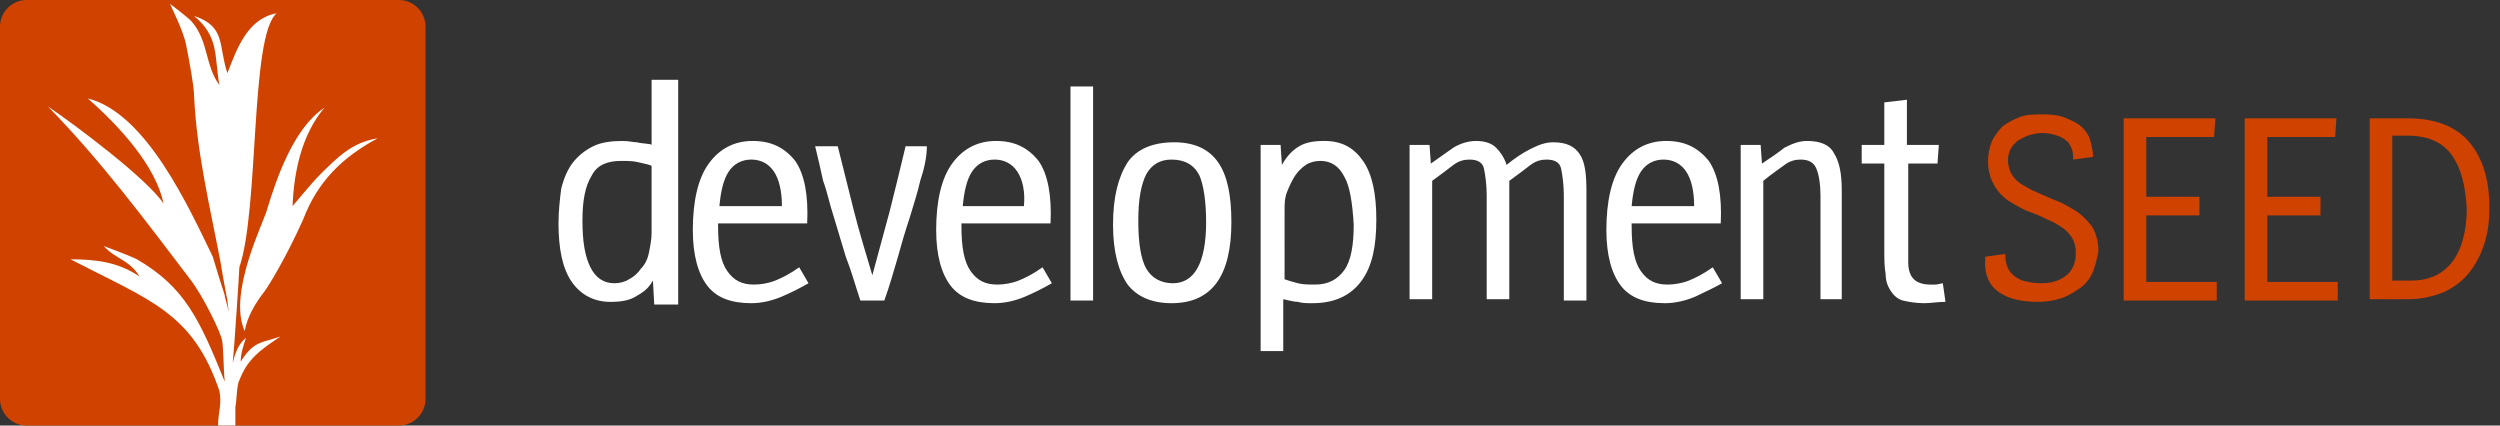 <svg xmlns="http://www.w3.org/2000/svg" width="188" height="32"><rect width="100%" height="100%" fill="#333333" stroke="none"/><path fill="#D04200" d="M30 0H2C.9 0 0 .9 0 2v28c0 1.1.9 2 2 2h28c1.1 0 2-.9 2-2V2c0-1.1-.9-2-2-2z"/><path fill="#fff" d="M18.1 27.2c0-.6.2-1.2.4-1.8-.6.5-.8 1.1-1 1.9.1-.9.5-6.9.5-7.2 1.5-4.4.8-17.4 2.8-19.1-2.2.4-3 2.7-3.7 4.5-.7-2.1-.1-3.5-2.5-4.3 1.9 1.6 1.5 3 1.9 5.2-1.1-1.5-.8-3.3-2.1-4.8C14 1.2 12.8.3 12.8.3c0 .1 1 2 1.2 3.1.2 1 .6 3.1.6 3.9.2 4.2 1.2 8.3 2 12.5.1.7.5 2.8.5 2.8l.1.9c-.1-.6-.3-1.1-.3-1.3-.2-.6-.7-2.2-.9-2.9-1.8-3.7-5-10.8-9.4-11.9 2.5 2.2 5.1 5.1 5.7 7.9C11 13.4 5.8 9.5 3.6 8c4 4.1 7.2 8.4 10.7 13 1 1.3 2.3 4 2.4 4.6.1.4.1 2.1.2 3.1-1.9-4.7-3-7.1-6.6-9.2-.6-.3-2.5-1-2.5-1 .9 1 1.9 1 2.7 2.3-1.6-1.1-3.3-1.3-5.2-1.3 6 3.1 9.2 4 11.2 9.9.2 1-.1 1.6-.1 2.6h1.3v-1.4c.1-.4.1-1.7.3-2 .6-1.6 1.6-2.3 3.1-3.3-1.4.5-2 .3-3 1.9zm5.9-14c-.5.5-2 2.3-2 2.3.1-2.6.7-5.4 2.4-7.4-2.3 1.5-3.6 5.3-4.3 7.6-.2.9-3 6.3-1.7 9.2.2-1.1.8-2.1 1.5-3 .3-.4 1.6-2.5 2.9-5.4 1.1-2.9 3-4.7 5.6-6.1-1.9.3-3 1.4-4.4 2.8zM49 6v4.9c0-.1-.8-.1-1.1-.2-.3 0-.6-.1-1.1-.1-.8 0-1.6.1-2.2.4-.6.3-1.1.7-1.5 1.2-.4.5-.7 1.2-.9 2-.1.8-.2 1.7-.2 2.6 0 1.9.3 3.4 1 4.4.7 1 1.7 1.5 2.9 1.5.8 0 1.4-.1 1.9-.4.5-.3.9-.5 1.3-1.2l.1 1.8H51V6h-2zm0 11.5c0 .5-.1 1-.2 1.5s-.3.9-.6 1.2c-.2.3-.5.6-.9.8-.3.2-.7.3-1.1.3-.8 0-1.4-.4-1.8-1.2-.4-.8-.6-1.9-.6-3.5 0-1.5.2-2.6.7-3.4.4-.8 1.2-1.1 2.2-1.1.5 0 .9 0 1.3.1s1 .2 1 .3v5zm9.8 4.8c-.7.3-1.5.5-2.3.5-1.5 0-2.6-.4-3.3-1.3-.7-.9-1.1-2.3-1.1-4.2 0-2.2.4-3.9 1.2-5 .8-1.1 1.9-1.7 3.3-1.7s2.4.5 3.2 1.5c.7 1 1 2.6.9 4.7H54v.2c0 1.6.2 2.7.7 3.4.5.7 1.1 1 2 1 .5 0 1.1-.1 1.6-.3.5-.2 1.1-.5 1.8-1l.7 1.2c-.7.4-1.3.7-2 1zm-.6-9.4c-.4-.6-1-.9-1.7-.9s-1.3.3-1.7.9c-.4.6-.6 1.5-.7 2.6h4.7c0-1.1-.2-2-.6-2.6zm11 .7c-.2.9-.5 1.8-.8 2.8-.3.9-.6 1.9-.9 3-.3 1-.6 2.1-1 3.2h-1.8c-.4-1.2-.7-2.3-1.1-3.3l-.9-3c-.3-.9-.5-1.9-.8-2.7-.2-.9-.4-1.8-.6-2.6H63l1.2 4.8c.4 1.6.9 3.2 1.4 4.9l1.3-4.8c.4-1.6.8-3.2 1.2-4.9h1.6c0 .8-.2 1.7-.5 2.6zm7.9 8.7c-.7.3-1.5.5-2.3.5-1.5 0-2.6-.4-3.3-1.3-.7-.9-1.1-2.3-1.1-4.2 0-2.2.4-3.9 1.2-5 .8-1.1 1.9-1.7 3.3-1.7s2.4.5 3.2 1.5c.7 1 1 2.6.9 4.7h-6.7v.2c0 1.6.2 2.7.7 3.4.5.7 1.1 1 2 1 .5 0 1.1-.1 1.6-.3.5-.2 1.1-.5 1.8-1l.7 1.2c-.7.4-1.3.7-2 1zm-.6-9.4c-.4-.6-1-.9-1.7-.9s-1.3.3-1.7.9c-.4.6-.6 1.5-.7 2.6H77c.1-1.1-.1-2-.5-2.6zm4 9.6v-16h1.7v16.1h-1.7zm7.6.3c-1.5 0-2.6-.5-3.3-1.4-.7-1-1.1-2.5-1.1-4.5 0-2.1.4-3.6 1.1-4.7.7-1 1.9-1.5 3.5-1.5 1.5 0 2.6.5 3.3 1.5.7 1 1 2.5 1 4.5 0 4.1-1.5 6.1-4.5 6.1zm2.1-9.6c-.4-.8-1.1-1.2-2.1-1.2-.9 0-1.5.4-1.9 1.1-.4.8-.6 1.9-.6 3.5 0 1.7.2 2.9.6 3.6.4.7 1.1 1.1 2 1.1 1.6 0 2.5-1.5 2.5-4.6 0-1.6-.2-2.8-.5-3.5zm12.2 7.9c-.8 1.1-2 1.7-3.7 1.7-.4 0-.8 0-1.1-.1-.3 0-.6-.1-1.1-.2v3.9h-1.7V10.9h1.5l.1 1.5c.4-.7.8-1.1 1.3-1.4.5-.3 1.1-.4 1.9-.4 1.3 0 2.2.5 2.9 1.5.7 1 1 2.5 1 4.4 0 2-.3 3.5-1.1 4.6zm-1.3-7.8c-.4-.8-1-1.2-1.8-1.2-.4 0-.8.1-1.1.3-.3.2-.6.5-.8.8-.2.3-.4.7-.6 1.2s-.2.9-.2 1.5V21c.3.1.6.2 1 .3.4.1.8.1 1.3.1 1 0 1.7-.4 2.2-1.1s.7-1.9.7-3.4c-.1-1.7-.3-2.9-.7-3.6zm16.5 9.2v-7.8c0-.8-.1-1.5-.2-2s-.5-.7-1.1-.7c-.4 0-.8.1-1.2.4-.4.3-.9.7-1.6 1.2v8.9h-1.7v-7.8c0-.8-.1-1.5-.2-2s-.5-.7-1.1-.7c-.4 0-.8.1-1.2.4-.4.3-.9.7-1.6 1.2v8.9H106V10.9h1.5l.1 1.4 1.7-1.2c.5-.3 1.1-.5 1.7-.5.7 0 1.2.2 1.5.5.3.3.6.7.8 1.3.6-.5 1.2-.9 1.8-1.2.6-.3 1.1-.5 1.7-.5 1 0 1.6.3 2 .9.4.6.5 1.5.5 2.8v8.2h-1.7zm9.9-.2c-.7.3-1.5.5-2.3.5-1.5 0-2.6-.4-3.3-1.3-.7-.9-1.1-2.3-1.1-4.2 0-2.2.4-3.9 1.2-5 .8-1.1 1.9-1.7 3.3-1.7s2.4.5 3.2 1.5c.7 1 1 2.6.9 4.7h-6.7v.2c0 1.6.2 2.7.7 3.4.5.7 1.1 1 2 1 .5 0 1.1-.1 1.6-.3.5-.2 1.1-.5 1.8-1l.7 1.2c-.7.4-1.4.7-2 1zm-.7-9.4c-.4-.6-1-.9-1.7-.9s-1.3.3-1.7.9c-.4.6-.6 1.5-.7 2.6h4.7c0-1.1-.2-2-.6-2.6zm10.1 9.6v-7.8c0-.8-.1-1.5-.3-2-.2-.5-.6-.7-1.2-.7-.4 0-.8.1-1.2.4-.4.3-1 .7-1.6 1.2v8.9h-1.7V10.9h1.5l.1 1.4c.6-.4 1.2-.8 1.7-1.2.6-.3 1.1-.5 1.7-.5 1 0 1.7.3 2 .9.4.6.6 1.5.6 2.8v8.2h-1.6zm7.8.3c-.6 0-1.2-.1-1.6-.2-.4-.1-.7-.4-.9-.7-.2-.3-.4-.7-.4-1.3-.1-.5-.1-1.2-.1-1.9v-6.4H140v-1.4h1.7V7.7l1.7-.2v3.4h2.4l-.1 1.4h-2.2v7.5c0 .4.1.7.2.9.1.2.3.4.5.5.2.1.5.2.9.2h.5l.5-.1.2 1.4c-.6 0-1.1.1-1.6.1z"/><path fill="#D04200" d="M157.4 20.4c-.2.5-.5.9-.9 1.2-.4.3-.9.6-1.4.8-.6.2-1.2.3-1.8.3-1.5 0-2.5-.3-3.2-.9-.7-.6-.9-1.5-.8-2.5l1.5-.2c0 .3 0 .5.1.8.1.3.2.5.4.7.2.2.5.4.8.5.4.1.8.2 1.4.2.8 0 1.4-.2 1.9-.6.5-.4.7-1 .7-1.7 0-.6-.2-1.1-.5-1.4-.3-.4-.7-.6-1.2-.9-.5-.2-1-.5-1.6-.7-.6-.2-1.1-.5-1.6-.8-.5-.3-.9-.7-1.2-1.2-.3-.5-.5-1.1-.5-1.9 0-.5.1-1 .3-1.5.2-.4.5-.8.8-1.1.4-.3.8-.5 1.3-.7.5-.2 1.1-.2 1.8-.2s1.3.1 1.7.3c.5.2.9.4 1.2.7.3.3.5.6.6 1 .1.4.2.8.2 1.2l-1.5.2c0-.3 0-.5-.1-.8-.1-.2-.2-.5-.4-.6-.2-.2-.4-.3-.7-.4-.3-.1-.7-.2-1.1-.2-.4 0-.8.1-1.1.2-.3.1-.6.3-.8.4-.2.2-.4.4-.5.6-.1.2-.2.5-.2.8 0 .6.2 1.1.5 1.4.3.4.8.6 1.3.9l1.6.7c.6.2 1.1.5 1.6.8.5.3.9.7 1.3 1.2.3.5.5 1.1.5 1.9-.1.5-.2 1-.4 1.5zm2.3 2.1V8.9h6.9l-.1 1.4h-5.1v4.5h4v1.4h-4v5h5.3v1.4h-7zm9.1 0V8.9h6.9l-.1 1.4h-5.1v4.5h4v1.4h-4v5h5.3v1.4h-7zm18-4.1c-.3.9-.7 1.6-1.2 2.2s-1.2 1.1-1.9 1.4c-.8.3-1.6.5-2.6.5h-2.9V8.9h2.9c2 0 3.6.6 4.6 1.8 1 1.2 1.5 2.8 1.5 4.9 0 1-.1 1.9-.4 2.8zm-2.4-6.7c-.7-1-1.8-1.5-3.4-1.5h-1.1v10.9h1.4c1.4 0 2.4-.5 3.1-1.4.7-.9 1.1-2.3 1.1-4-.1-1.7-.4-3-1.1-4z"/></svg>